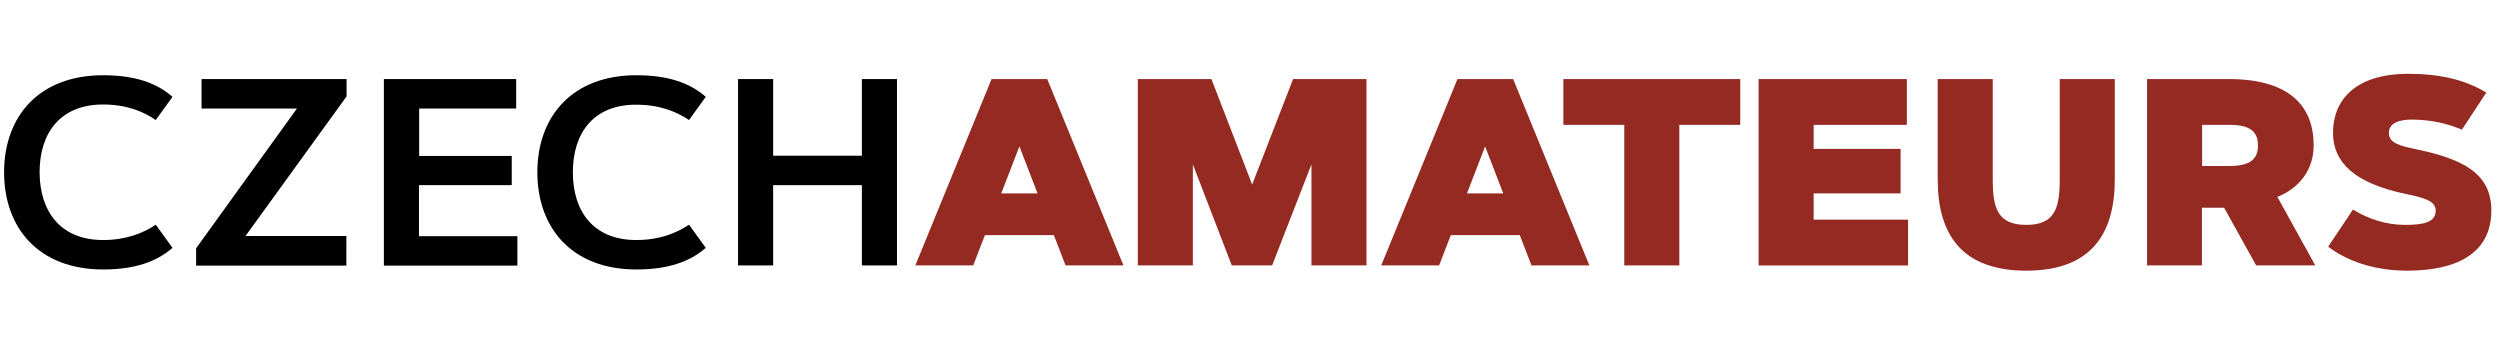 <svg fill="none" height="35" viewBox="0 0 254 35" width="254" xmlns="http://www.w3.org/2000/svg"><path d="m10.477 24.385c2.377 0 4.098-.717 5.348-1.557l1.701 2.357c-1.66 1.435-3.873 2.193-7.049 2.193-6.496 0-10.062-4.16-10.062-9.877 0-5.697 3.566-9.857 10.062-9.857 3.176 0 5.41.758 7.049 2.193l-1.701 2.357c-1.25-.861-2.971-1.578-5.348-1.578-4.365 0-6.455 2.91-6.455 6.885.02 3.955 2.09 6.885 6.455 6.885z" fill="#000"/><path d="m35.19 26.988h-15.266v-1.762l10.246-14.201h-9.693v-2.992h14.734v1.762l-10.266 14.18h10.246z" fill="#000"/><path d="m51.993 15.82v2.992h-9.426v5.184h10v2.992h-13.566v-18.955h13.443v2.992h-9.857v4.816h9.406z" fill="#000"/><path d="m64.657 24.385c2.377 0 4.098-.717 5.348-1.557l1.701 2.357c-1.66 1.435-3.873 2.193-7.049 2.193-6.496 0-10.062-4.16-10.062-9.877 0-5.697 3.566-9.857 10.062-9.857 3.176 0 5.41.758 7.049 2.193l-1.701 2.357c-1.25-.84-2.971-1.557-5.348-1.557-4.385-.02-6.455 2.91-6.455 6.865s2.07 6.885 6.455 6.885z" fill="#000"/><path d="m87.567 8.033h3.566v18.934h-3.566v-8.156h-9.016v8.156h-3.566v-18.934h3.566v7.787h9.016z" fill="#000"/><g fill="#942a22"><path d="m98.878 26.967h-5.881l7.746-18.934h5.656l7.746 18.934h-5.881l-1.189-3.074h-7.008zm2.849-7.316h3.688l-1.844-4.775z"/><path d="m121.194 16.701v10.266h-5.594v-18.934h7.479l4.14 10.717 4.159-10.717h7.459v18.934h-5.594v-10.266l-3.996 10.266h-4.098z"/><path d="m146.214 26.967h-5.881l7.746-18.934h5.656l7.746 18.934h-5.881l-1.189-3.074h-7.008zm2.828-7.316h3.689l-1.844-4.775z"/><path d="m176.809 8.033v4.652h-6.189v14.283h-5.594v-14.283h-6.189v-4.652z"/><path d="m193.1 15.123v4.529h-8.832v2.664h9.59v4.652h-15.184v-18.934h15.061v4.652h-9.467v2.439z"/><path d="m196.87 18.238v-10.205h5.594v10.205c0 2.869.472 4.611 3.402 4.611s3.402-1.742 3.402-4.611v-10.205h5.594v10.205c0 5.615-2.48 9.262-8.996 9.262s-8.996-3.647-8.996-9.262z"/><path d="m218.141 26.967v-18.934h8.36c4.918 0 8.566 1.844 8.566 6.742 0 3.094-2.213 4.672-3.689 5.225l3.853 6.967h-6.004l-3.258-5.861h-2.255v5.861zm5.594-14.283v4.18h2.766c2.009 0 2.91-.615 2.91-2.09s-.901-2.09-2.91-2.09z"/><path d="m250.128 13.176c-1.475-.635-3.176-1.025-5.123-1.025-1.229 0-2.295.348-2.295 1.353 0 1.025 1.086 1.312 2.767 1.66 4.815 1.004 7.643 2.479 7.643 6.229 0 4.529-3.811 6.107-8.524 6.107-3.218 0-6.004-.881-8.054-2.438l2.521-3.771c1.578.984 3.442 1.557 5.266 1.557 1.885 0 3.135-.246 3.135-1.455 0-.984-1.188-1.311-3.094-1.701-5.061-1.066-7.336-3.135-7.336-6.189 0-3.299 2.213-6.004 7.664-6.004 3.238 0 5.779.615 7.91 1.906z"/></g></svg>